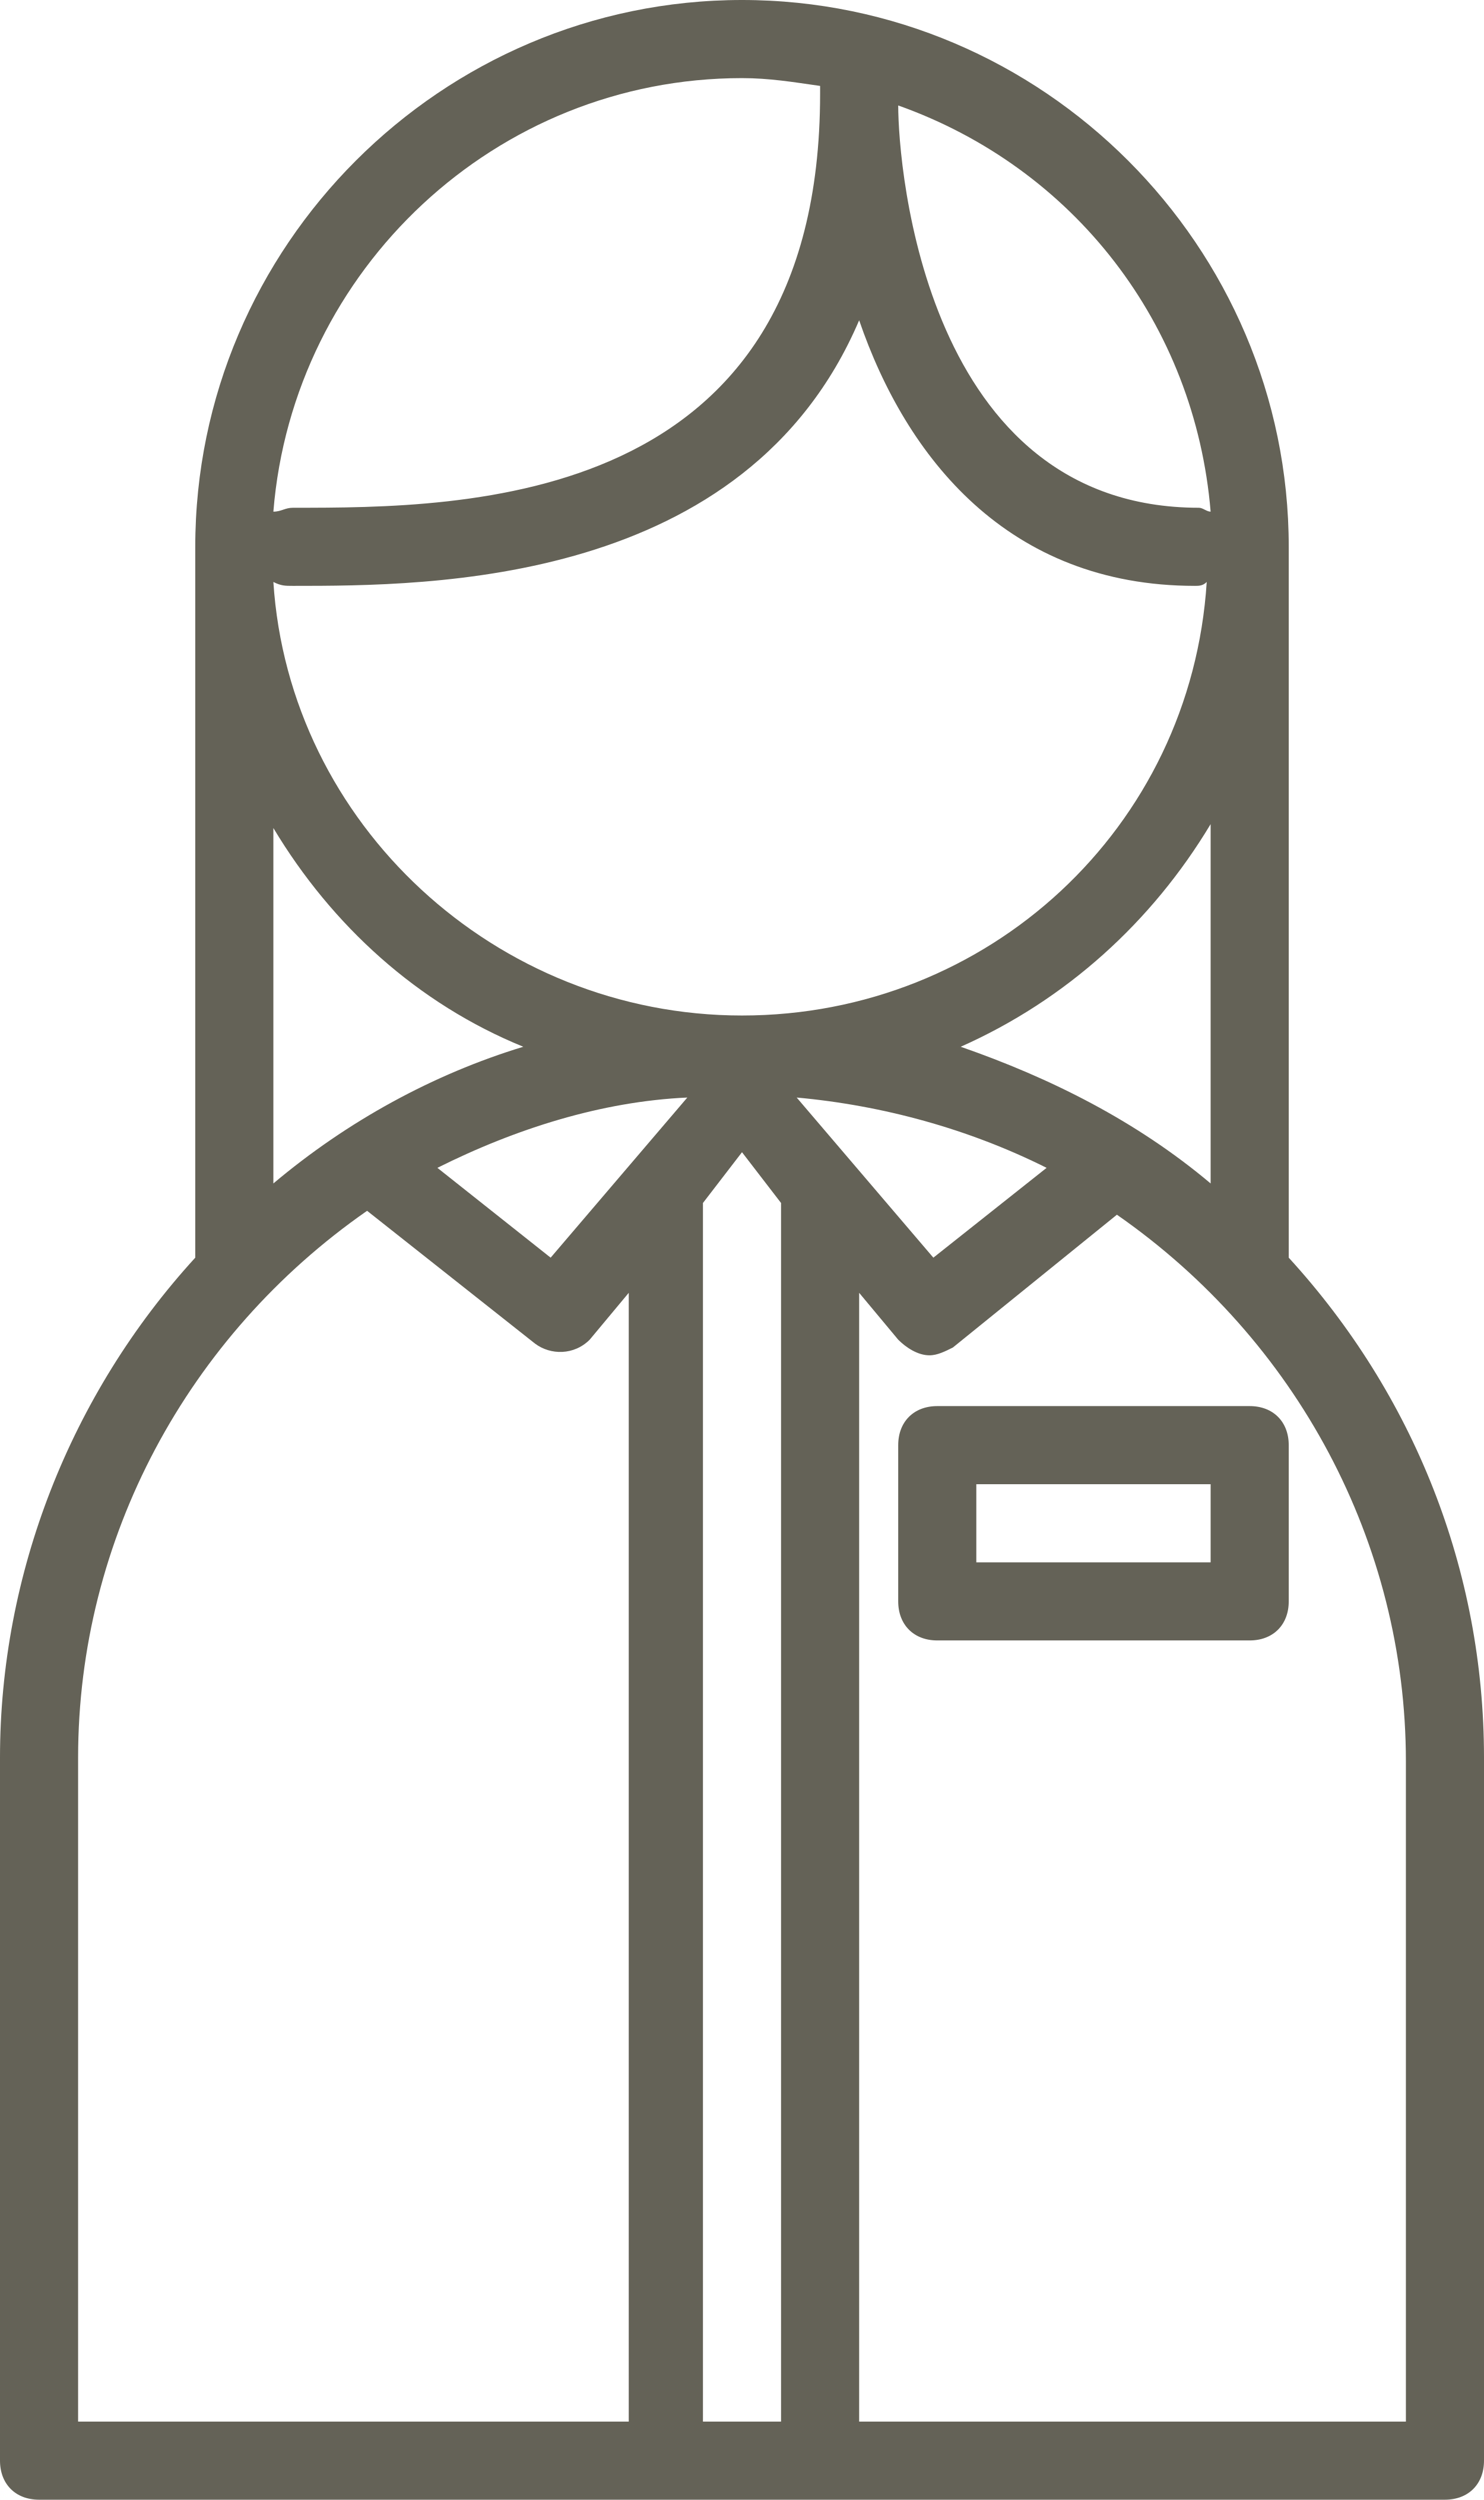 <?xml version="1.0" encoding="UTF-8" standalone="no"?><svg xmlns="http://www.w3.org/2000/svg" xmlns:xlink="http://www.w3.org/1999/xlink" fill="#000000" height="64" preserveAspectRatio="xMidYMid meet" version="1" viewBox="13.0 0.0 38.0 64.0" width="38" zoomAndPan="magnify"><g id="change1_1"><path d="M46,32.2c0-0.1,0-0.1,0-0.2V14c0-7.7-6.3-14-14-14S18,6.3,18,14v18c0,0.1,0,0.1,0,0.2c-3.2,3.5-5,8.1-5,12.8 v18c0,0.6,0.4,1,1,1h36c0.6,0,1-0.4,1-1V45C51,40.2,49.2,35.7,46,32.2z M44,30.3c-1.9-1.6-4.1-2.7-6.4-3.5c2.7-1.2,4.9-3.2,6.4-5.7 V30.3z M33,62h-2V31c0-0.1,0-0.2,0-0.2l1-1.3l1,1.3c0,0.1,0,0.2,0,0.2V62z M27.1,32.2l-2.9-2.3c2-1,4.2-1.7,6.4-1.8L27.1,32.2z M33.4,28.1c2.2,0.2,4.4,0.8,6.4,1.8l-2.9,2.3L33.4,28.1z M32,26c-6.3,0-11.6-4.9-12-11.1c0.2,0.1,0.3,0.1,0.5,0.1 C24,15,32.1,15,35,8.2c1.2,3.5,3.8,6.8,8.6,6.8c0.1,0,0.2,0,0.3-0.1C43.5,21.2,38.3,26,32,26z M44,13.1c-0.1,0-0.2-0.1-0.3-0.1 c-7,0-7.7-8.7-7.7-10.3C40.5,4.3,43.6,8.3,44,13.1z M32,2c0.7,0,1.3,0.1,2,0.2c0,0.1,0,0.2,0,0.2l0,0C34,13,24.9,13,20.5,13 c-0.2,0-0.3,0.1-0.5,0.1C20.5,6.9,25.7,2,32,2z M26.4,26.8c-2.3,0.7-4.5,1.9-6.4,3.5v-9.1C21.5,23.7,23.7,25.7,26.4,26.8z M15,45 c0-5.6,2.8-10.8,7.4-14l4.3,3.4c0.4,0.3,1,0.3,1.4-0.1l1-1.2V62H15V45z M49,62H35V33.1l1,1.2c0.2,0.2,0.5,0.4,0.8,0.4 c0.2,0,0.4-0.1,0.6-0.2l4.2-3.4c4.6,3.2,7.4,8.4,7.4,14V62z M36,37v4c0,0.6,0.4,1,1,1h8c0.6,0,1-0.4,1-1v-4c0-0.6-0.4-1-1-1h-8 C36.4,36,36,36.4,36,37z M38,38h6v2h-6V38z" fill="#646257"/></g></svg>